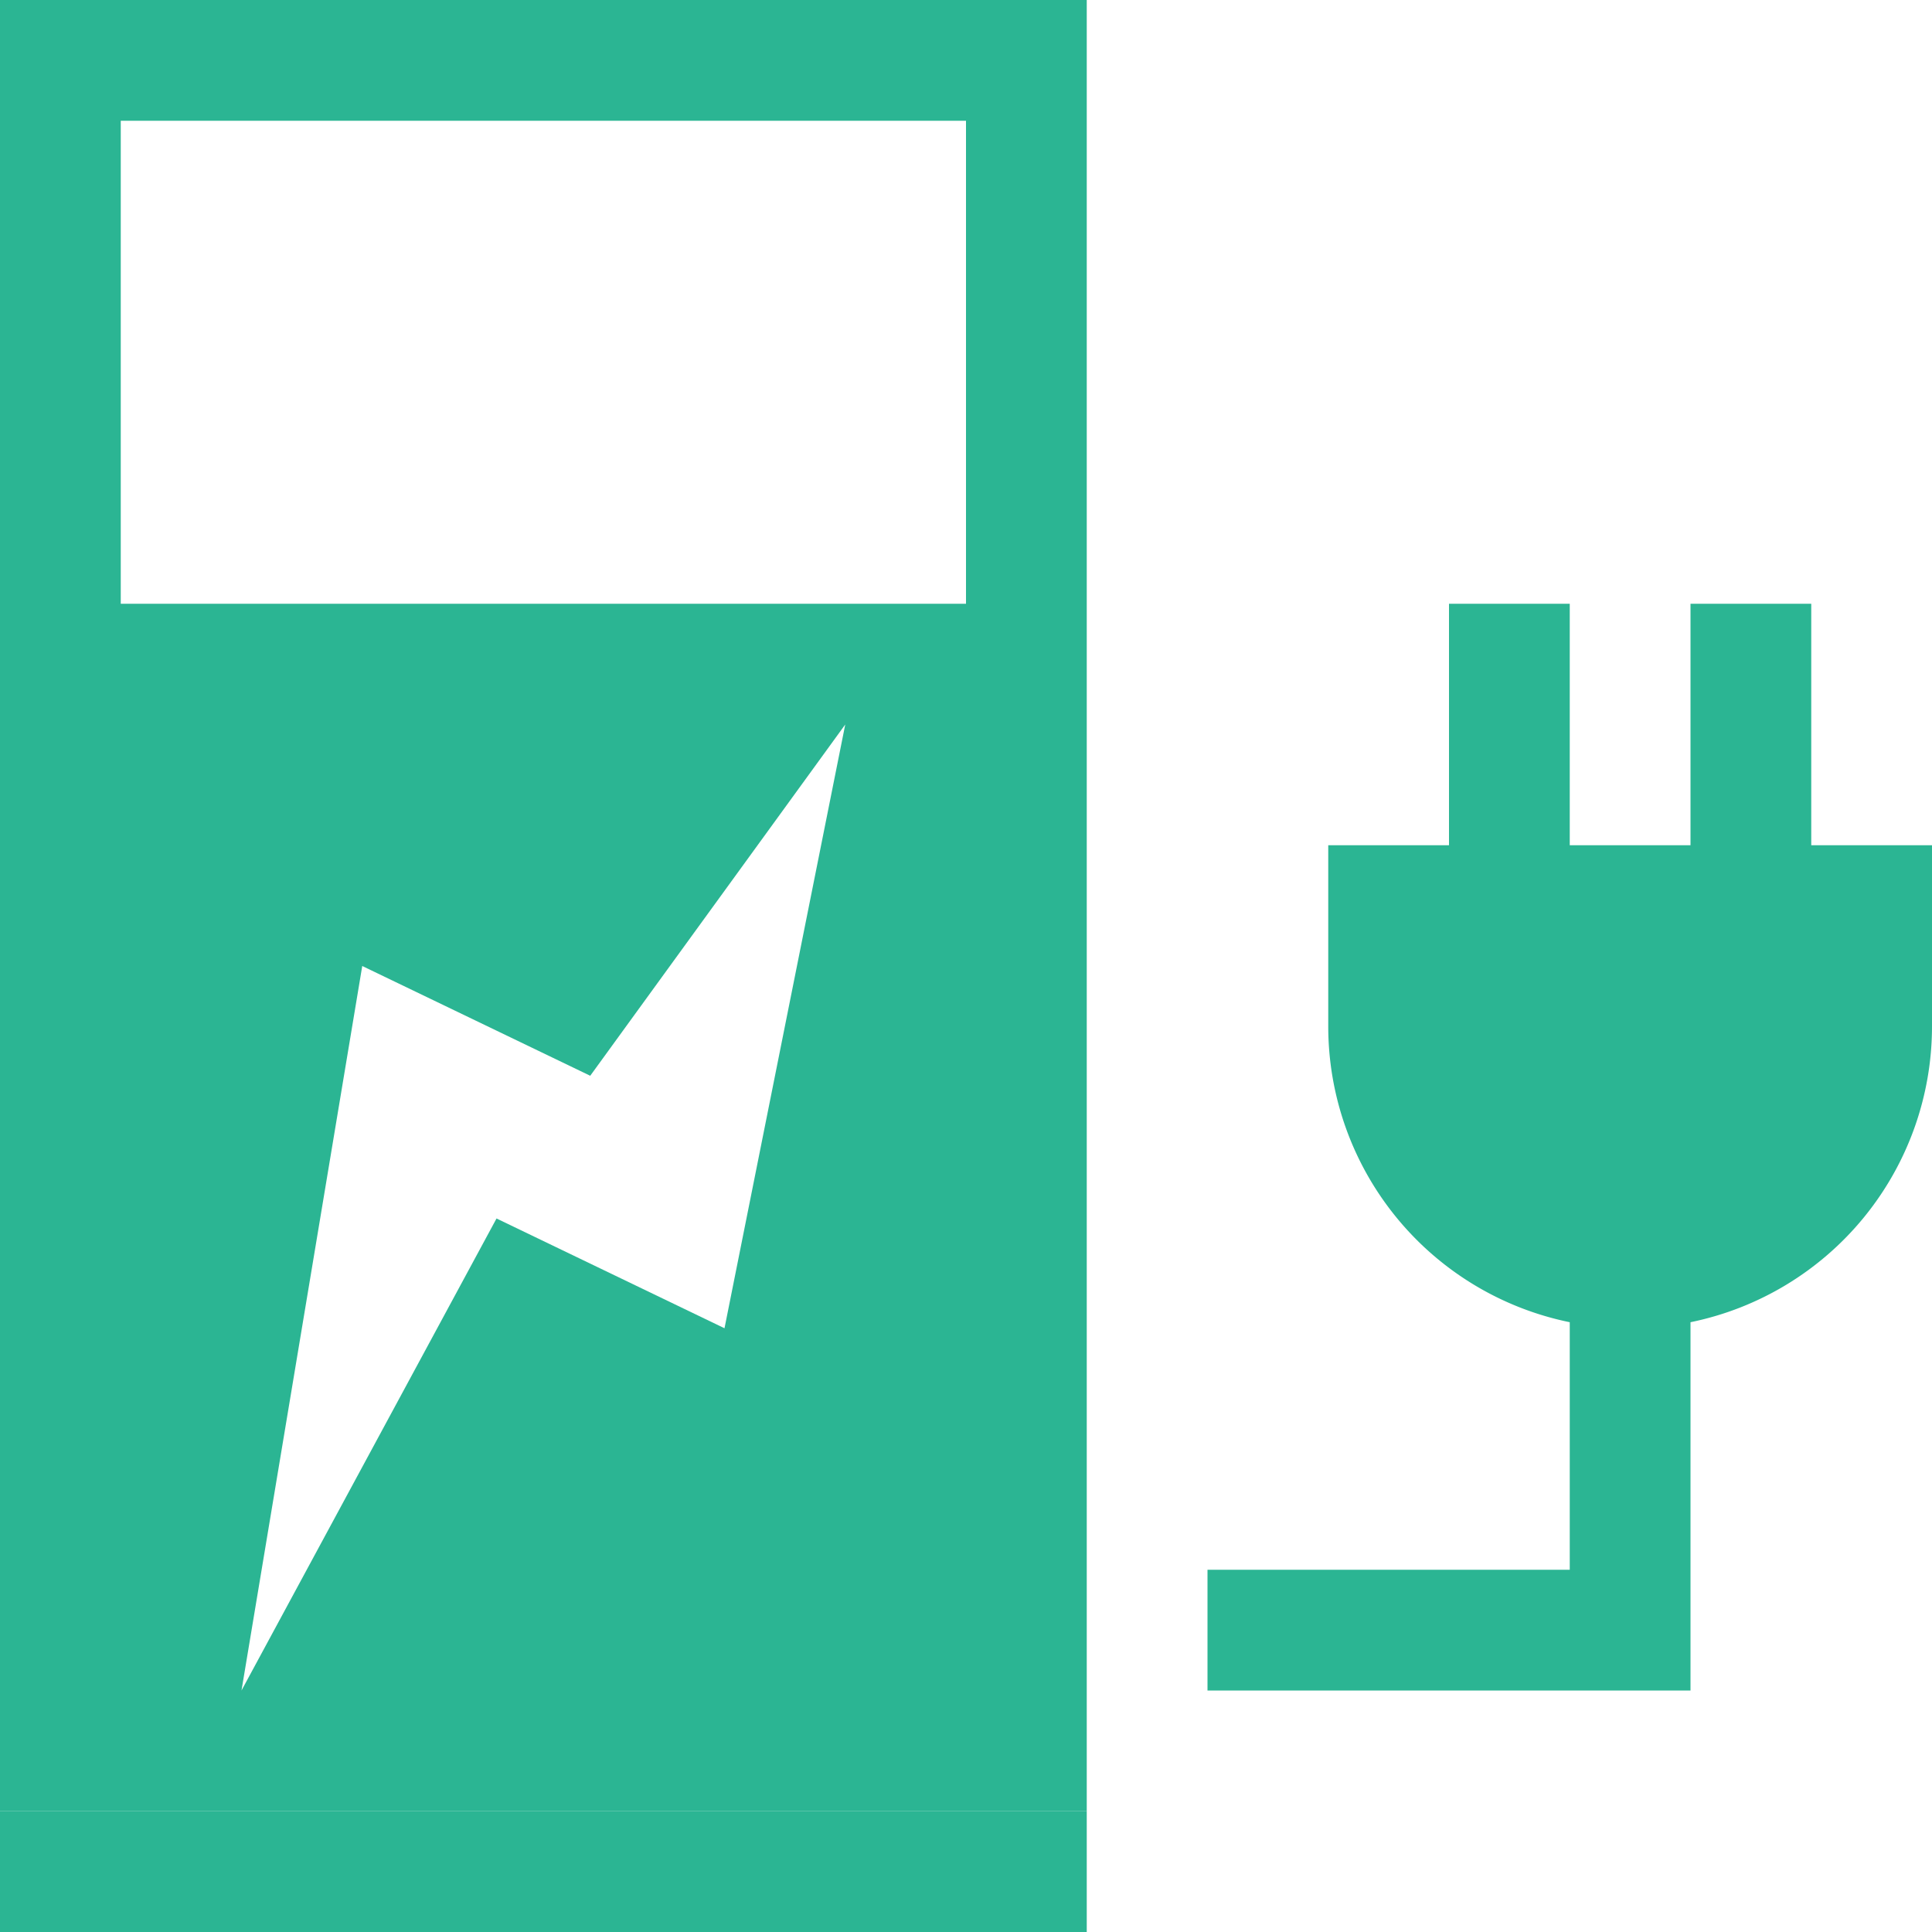 <?xml version="1.0" encoding="UTF-8" standalone="no"?>
<svg
   xmlns:dc="http://purl.org/dc/elements/1.1/"
   xmlns:cc="http://creativecommons.org/ns#"
   xmlns:rdf="http://www.w3.org/1999/02/22-rdf-syntax-ns#"
   xmlns:svg="http://www.w3.org/2000/svg"
   xmlns="http://www.w3.org/2000/svg"
   xmlns:sodipodi="http://sodipodi.sourceforge.net/DTD/sodipodi-0.dtd"
   xmlns:inkscape="http://www.inkscape.org/namespaces/inkscape"
   id="Icons"
   viewBox="0 0 16 16"
   version="1.1"
   sodipodi:docname="evcharger_color_16.svg"
   inkscape:version="0.92.2 (5c3e80d, 2017-08-06)">
  <defs
     id="defs11" />
  <sodipodi:namedview
     pagecolor="#ffffff"
     bordercolor="#666666"
     borderopacity="1"
     objecttolerance="10"
     gridtolerance="10"
     guidetolerance="10"
     inkscape:pageopacity="0"
     inkscape:pageshadow="2"
     inkscape:window-width="1299"
     inkscape:window-height="663"
     id="namedview9"
     showgrid="true"
     inkscape:zoom="14.75"
     inkscape:cx="-0.44067797"
     inkscape:cy="8"
     inkscape:window-x="306"
     inkscape:window-y="235"
     inkscape:window-maximized="0"
     inkscape:current-layer="Icons">
    <inkscape:grid
       type="xygrid"
       id="grid820" />
  </sodipodi:namedview>
  <title
     id="title2">EVCharger_16</title>
  <path
     d="M15,7V5H14V7H13V5H12V7H11V8.5a2.501,2.501,0,0,0,2,2.45V13H10v1h4V10.95A2.501,2.501,0,0,0,16,8.5V7Z"
     fill="#2bb593"
     id="path4" />
  <path
     d="M 9,0 H 0 V 15 H 9 Z M 6,11 4.112,10.091 2,14 3,8 4.888,8.909 7,6 Z M 8,5 H 1 V 1 h 7 z"
     id="path6"
     inkscape:connector-curvature="0"
     style="fill:#2bb593" />
  <rect
     style="fill:#2bb593;fill-opacity:1;stroke:none;stroke-width:0.1;stroke-linecap:round;stroke-miterlimit:4;stroke-dasharray:none;stroke-opacity:1"
     id="rect822"
     width="9"
     height="1"
     x="0"
     y="15" />
</svg>
